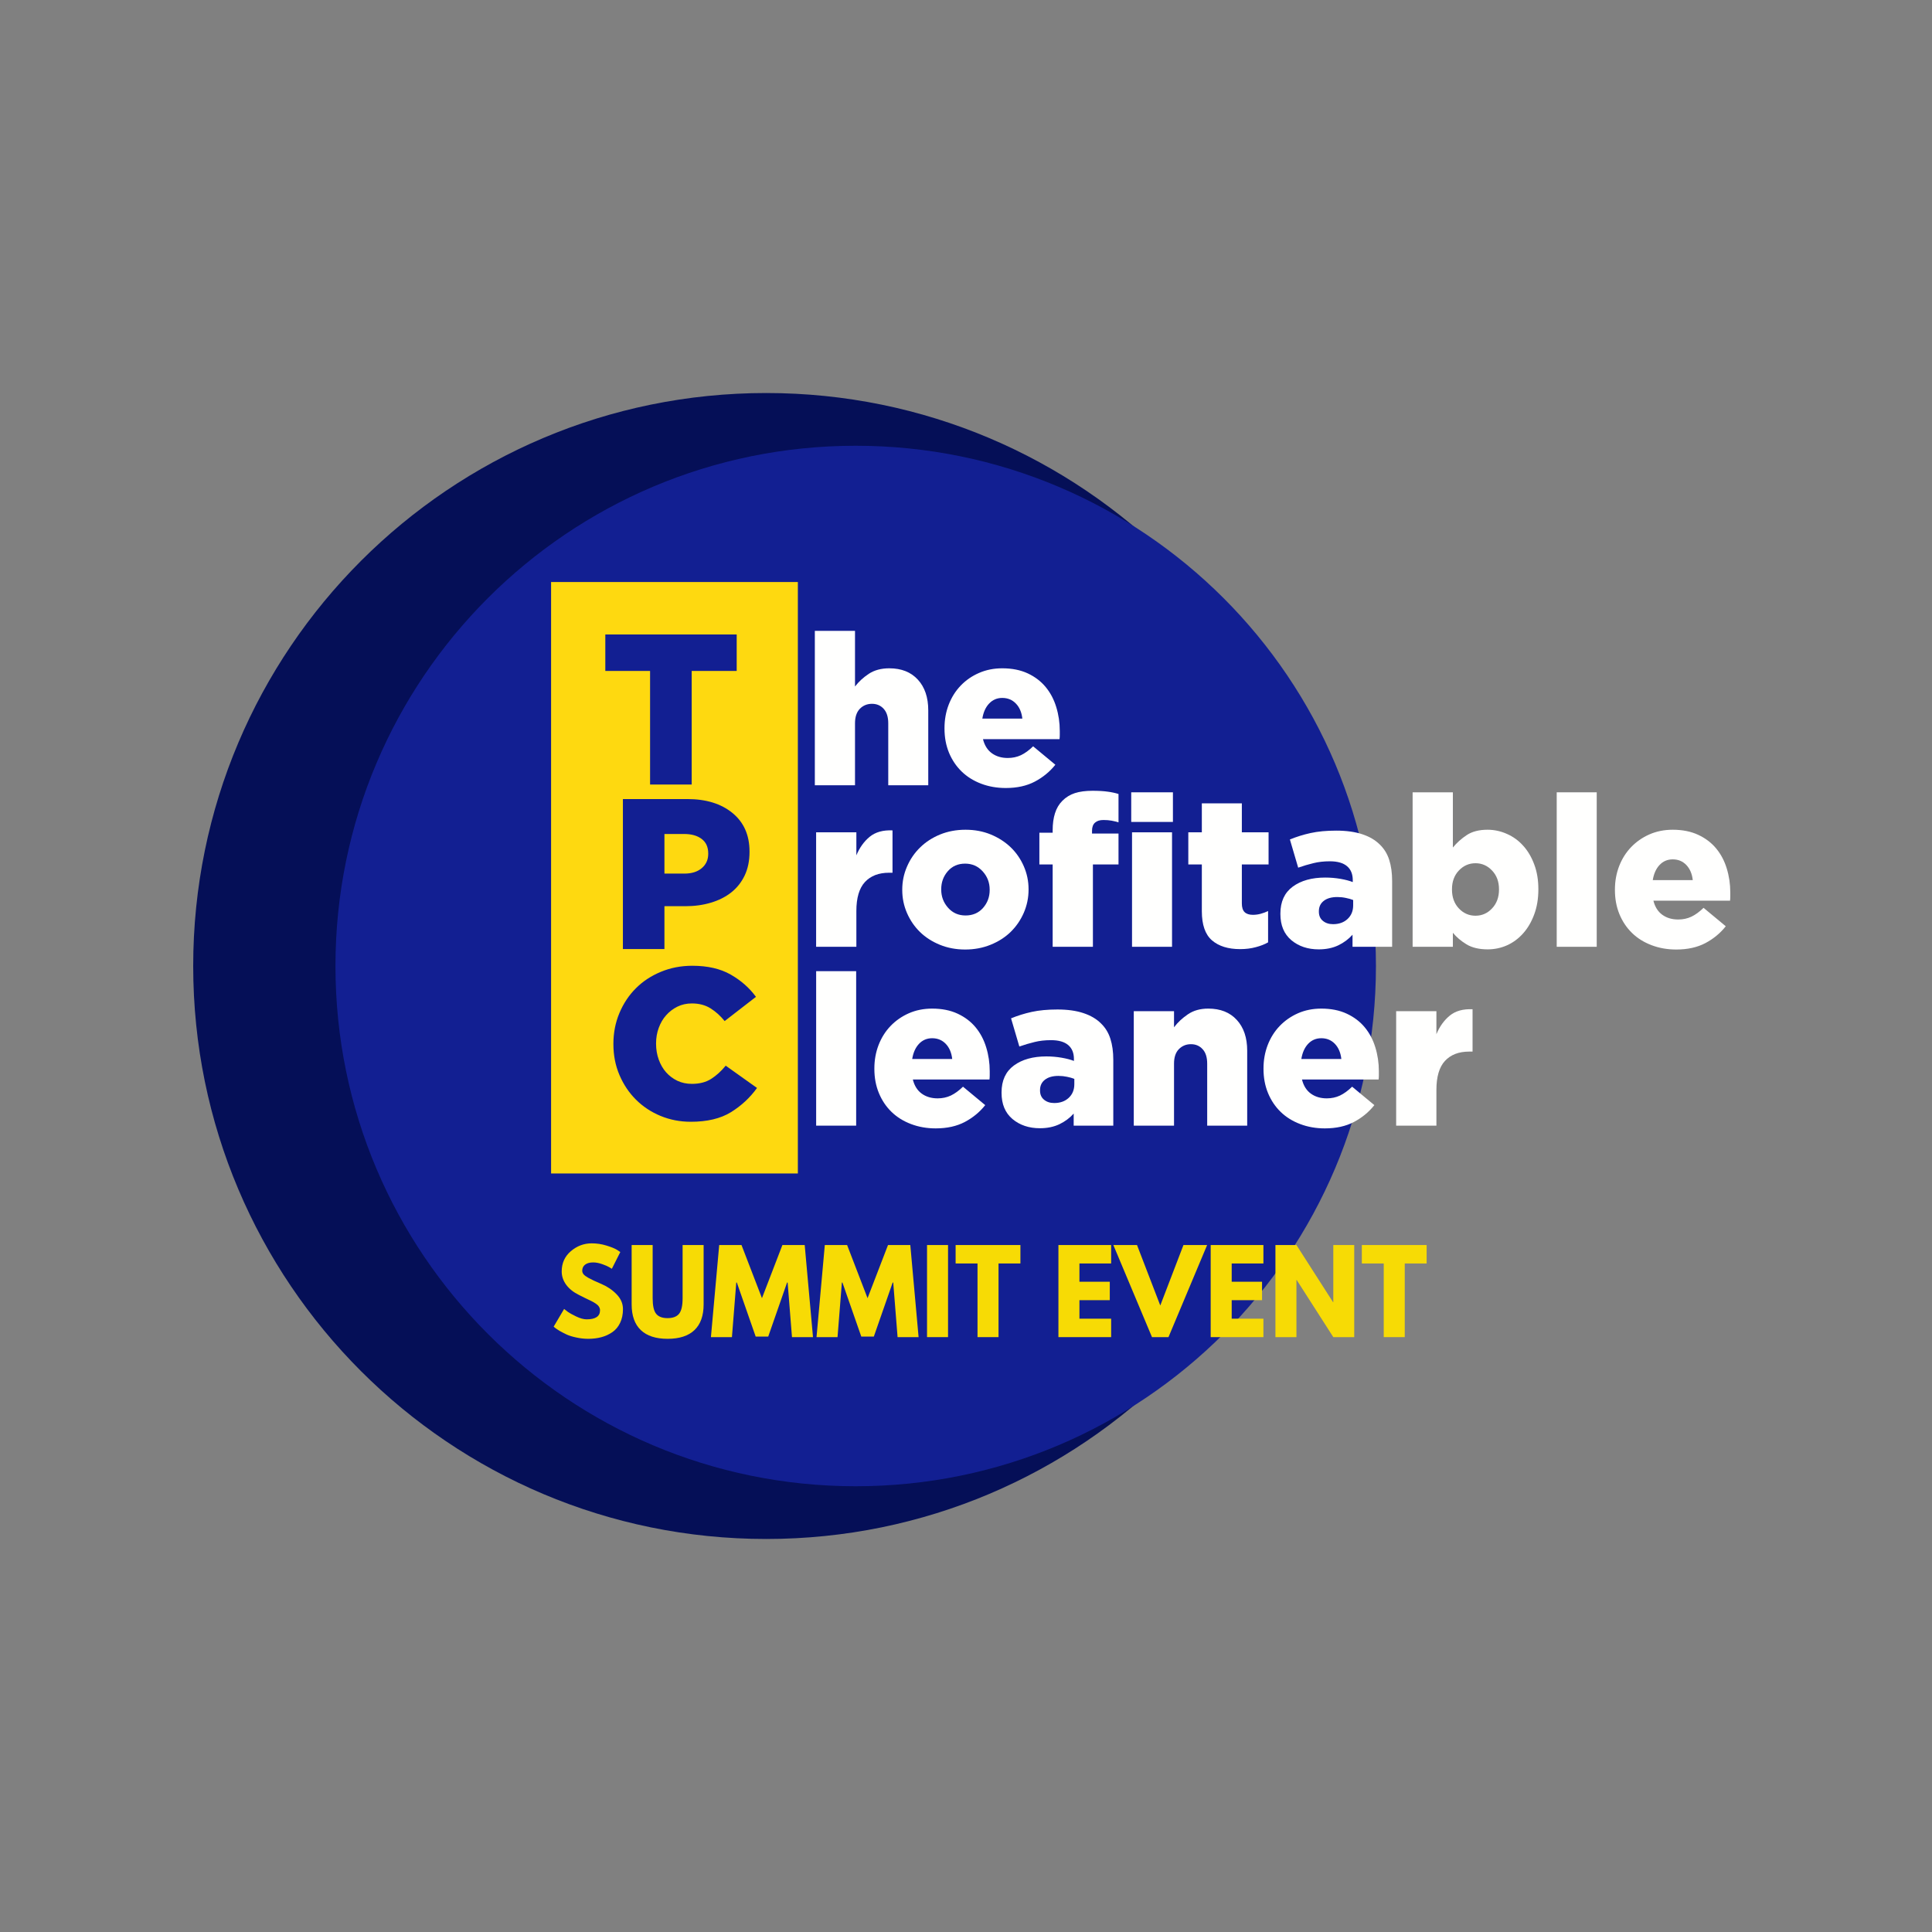 <svg xmlns="http://www.w3.org/2000/svg" xmlns:xlink="http://www.w3.org/1999/xlink" width="500" zoomAndPan="magnify" viewBox="0 0 375 375" height="500" preserveAspectRatio="xMidYMid meet" version="1.2"><rect x="0" y="0" width="375" height="375" fill="#808080" stroke="none"/><defs><clipPath id="a7d6b76cc3"><path d="M 37.5 76.285 L 259.934 76.285 L 259.934 298.715 L 37.5 298.715 Z M 37.5 76.285 "/></clipPath><clipPath id="c8d03ae1cb"><path d="M 148.715 76.285 C 87.293 76.285 37.5 126.078 37.5 187.5 C 37.5 248.922 87.293 298.715 148.715 298.715 C 210.141 298.715 259.934 248.922 259.934 187.5 C 259.934 126.078 210.141 76.285 148.715 76.285 Z M 148.715 76.285 "/></clipPath><clipPath id="73458f12b0"><path d="M 0.5 0.285 L 222.934 0.285 L 222.934 222.715 L 0.5 222.715 Z M 0.5 0.285 "/></clipPath><clipPath id="a35f063bb3"><path d="M 111.715 0.285 C 50.293 0.285 0.5 50.078 0.5 111.5 C 0.5 172.922 50.293 222.715 111.715 222.715 C 173.141 222.715 222.934 172.922 222.934 111.5 C 222.934 50.078 173.141 0.285 111.715 0.285 Z M 111.715 0.285 "/></clipPath><clipPath id="cec836f612"><rect x="0" width="223" y="0" height="223"/></clipPath><clipPath id="6aab706d7e"><path d="M 65.113 86.52 L 267.07 86.52 L 267.07 288.48 L 65.113 288.48 Z M 65.113 86.52 "/></clipPath><clipPath id="c7c09d0df7"><path d="M 166.094 86.52 C 110.324 86.52 65.113 131.73 65.113 187.5 C 65.113 243.27 110.324 288.48 166.094 288.48 C 221.863 288.48 267.07 243.27 267.07 187.5 C 267.07 131.73 221.863 86.52 166.094 86.52 Z M 166.094 86.52 "/></clipPath><clipPath id="f25a62da2b"><path d="M 0.113 0.52 L 202.07 0.52 L 202.07 202.48 L 0.113 202.48 Z M 0.113 0.52 "/></clipPath><clipPath id="0fbf8f33e8"><path d="M 101.094 0.52 C 45.324 0.52 0.113 45.73 0.113 101.5 C 0.113 157.27 45.324 202.48 101.094 202.48 C 156.863 202.48 202.07 157.27 202.07 101.5 C 202.07 45.73 156.863 0.52 101.094 0.52 Z M 101.094 0.52 "/></clipPath><clipPath id="8ed4eb6318"><rect x="0" width="203" y="0" height="203"/></clipPath><clipPath id="489d33f38a"><rect x="0" width="172" y="0" height="28"/></clipPath><clipPath id="ad651b1f17"><path d="M 106.965 112.973 L 154.863 112.973 L 154.863 227.766 L 106.965 227.766 Z M 106.965 112.973 "/></clipPath><clipPath id="2b3c433e6e"><path d="M 0.965 0.973 L 48.863 0.973 L 48.863 115.766 L 0.965 115.766 Z M 0.965 0.973 "/></clipPath><clipPath id="5ca5cdc2ff"><rect x="0" width="49" y="0" height="116"/></clipPath><clipPath id="f884ccb336"><rect x="0" width="53" y="0" height="50"/></clipPath><clipPath id="97fb72a525"><rect x="0" width="183" y="0" height="51"/></clipPath><clipPath id="3d8bc6fe53"><rect x="0" width="133" y="0" height="50"/></clipPath><clipPath id="5b15d32a9d"><rect x="0" width="32" y="0" height="51"/></clipPath><clipPath id="19d35ca987"><rect x="0" width="30" y="0" height="51"/></clipPath><clipPath id="ce2c5b2cd7"><rect x="0" width="30" y="0" height="51"/></clipPath></defs><g id="61c20c9ad4"><g clip-rule="nonzero" clip-path="url(#a7d6b76cc3)"><g clip-rule="nonzero" clip-path="url(#c8d03ae1cb)"><g transform="matrix(1,0,0,1,37,76)"><g clip-path="url(#cec836f612)"><g clip-rule="nonzero" clip-path="url(#73458f12b0)"><g clip-rule="nonzero" clip-path="url(#a35f063bb3)"><path style=" stroke:none;fill-rule:nonzero;fill:#050f57;fill-opacity:1;" d="M 0.5 0.285 L 222.934 0.285 L 222.934 222.715 L 0.5 222.715 Z M 0.5 0.285 "/></g></g></g></g></g></g><g clip-rule="nonzero" clip-path="url(#6aab706d7e)"><g clip-rule="nonzero" clip-path="url(#c7c09d0df7)"><g transform="matrix(1,0,0,1,65,86)"><g clip-path="url(#8ed4eb6318)"><g clip-rule="nonzero" clip-path="url(#f25a62da2b)"><g clip-rule="nonzero" clip-path="url(#0fbf8f33e8)"><path style=" stroke:none;fill-rule:nonzero;fill:#121f92;fill-opacity:1;" d="M 0.113 0.52 L 202.07 0.52 L 202.07 202.48 L 0.113 202.48 Z M 0.113 0.52 "/></g></g></g></g></g></g><g transform="matrix(1,0,0,1,106,240)"><g clip-path="url(#489d33f38a)"><g style="fill:#f7db05;fill-opacity:1;"><g transform="translate(0.964, 19.535)"><path style="stroke:none" d="M 7.891 -18.203 C 8.859 -18.203 9.801 -18.062 10.719 -17.781 C 11.645 -17.5 12.332 -17.223 12.781 -16.953 L 13.438 -16.516 L 11.797 -13.266 C 11.66 -13.348 11.477 -13.457 11.25 -13.594 C 11.02 -13.738 10.586 -13.926 9.953 -14.156 C 9.316 -14.383 8.723 -14.5 8.172 -14.5 C 7.492 -14.5 6.969 -14.352 6.594 -14.062 C 6.227 -13.77 6.047 -13.379 6.047 -12.891 C 6.047 -12.648 6.129 -12.422 6.297 -12.203 C 6.473 -11.992 6.77 -11.77 7.188 -11.531 C 7.613 -11.301 7.984 -11.113 8.297 -10.969 C 8.617 -10.82 9.113 -10.602 9.781 -10.312 C 10.926 -9.82 11.906 -9.156 12.719 -8.312 C 13.539 -7.469 13.953 -6.508 13.953 -5.438 C 13.953 -4.414 13.766 -3.52 13.391 -2.75 C 13.023 -1.988 12.52 -1.391 11.875 -0.953 C 11.238 -0.516 10.531 -0.191 9.75 0.016 C 8.969 0.223 8.125 0.328 7.219 0.328 C 6.438 0.328 5.672 0.242 4.922 0.078 C 4.172 -0.078 3.539 -0.27 3.031 -0.5 C 2.531 -0.738 2.078 -0.973 1.672 -1.203 C 1.266 -1.441 0.969 -1.641 0.781 -1.797 L 0.5 -2.031 L 2.531 -5.469 C 2.707 -5.32 2.945 -5.133 3.25 -4.906 C 3.551 -4.688 4.086 -4.391 4.859 -4.016 C 5.641 -3.641 6.32 -3.453 6.906 -3.453 C 8.633 -3.453 9.5 -4.035 9.5 -5.203 C 9.5 -5.441 9.438 -5.664 9.312 -5.875 C 9.188 -6.094 8.969 -6.305 8.656 -6.516 C 8.344 -6.723 8.066 -6.883 7.828 -7 C 7.598 -7.125 7.207 -7.312 6.656 -7.562 C 6.113 -7.82 5.719 -8.02 5.469 -8.156 C 4.375 -8.688 3.531 -9.352 2.938 -10.156 C 2.352 -10.957 2.062 -11.82 2.062 -12.75 C 2.062 -14.352 2.648 -15.66 3.828 -16.672 C 5.016 -17.691 6.367 -18.203 7.891 -18.203 Z M 7.891 -18.203 "/></g></g><g style="fill:#f7db05;fill-opacity:1;"><g transform="translate(15.525, 19.535)"><path style="stroke:none" d="M 15.047 -17.875 L 15.047 -6.344 C 15.047 -4.156 14.453 -2.492 13.266 -1.359 C 12.078 -0.234 10.344 0.328 8.062 0.328 C 5.781 0.328 4.047 -0.234 2.859 -1.359 C 1.672 -2.492 1.078 -4.156 1.078 -6.344 L 1.078 -17.875 L 5.156 -17.875 L 5.156 -7.547 C 5.156 -6.098 5.379 -5.094 5.828 -4.531 C 6.285 -3.969 7.023 -3.688 8.047 -3.688 C 9.078 -3.688 9.82 -3.969 10.281 -4.531 C 10.738 -5.094 10.969 -6.098 10.969 -7.547 L 10.969 -17.875 Z M 15.047 -17.875 "/></g></g><g style="fill:#f7db05;fill-opacity:1;"><g transform="translate(31.645, 19.535)"><path style="stroke:none" d="M 16.078 0 L 15.234 -10.594 L 15.125 -10.594 L 11.469 -0.109 L 9.031 -0.109 L 5.375 -10.594 L 5.266 -10.594 L 4.422 0 L 0.344 0 L 1.953 -17.875 L 6.281 -17.875 L 10.25 -7.562 L 14.219 -17.875 L 18.547 -17.875 L 20.156 0 Z M 16.078 0 "/></g></g><g style="fill:#f7db05;fill-opacity:1;"><g transform="translate(52.142, 19.535)"><path style="stroke:none" d="M 16.078 0 L 15.234 -10.594 L 15.125 -10.594 L 11.469 -0.109 L 9.031 -0.109 L 5.375 -10.594 L 5.266 -10.594 L 4.422 0 L 0.344 0 L 1.953 -17.875 L 6.281 -17.875 L 10.25 -7.562 L 14.219 -17.875 L 18.547 -17.875 L 20.156 0 Z M 16.078 0 "/></g></g><g style="fill:#f7db05;fill-opacity:1;"><g transform="translate(72.639, 19.535)"><path style="stroke:none" d="M 5.375 -17.875 L 5.375 0 L 1.297 0 L 1.297 -17.875 Z M 5.375 -17.875 "/></g></g><g style="fill:#f7db05;fill-opacity:1;"><g transform="translate(79.313, 19.535)"><path style="stroke:none" d="M 0.172 -14.297 L 0.172 -17.875 L 12.75 -17.875 L 12.75 -14.297 L 8.5 -14.297 L 8.5 0 L 4.422 0 L 4.422 -14.297 Z M 0.172 -14.297 "/></g></g><g style="fill:#f7db05;fill-opacity:1;"><g transform="translate(92.226, 19.535)"><path style="stroke:none" d=""/></g></g><g style="fill:#f7db05;fill-opacity:1;"><g transform="translate(98.142, 19.535)"><path style="stroke:none" d="M 11.531 -17.875 L 11.531 -14.297 L 5.375 -14.297 L 5.375 -10.75 L 11.266 -10.75 L 11.266 -7.172 L 5.375 -7.172 L 5.375 -3.578 L 11.531 -3.578 L 11.531 0 L 1.297 0 L 1.297 -17.875 Z M 11.531 -17.875 "/></g></g><g style="fill:#f7db05;fill-opacity:1;"><g transform="translate(110.709, 19.535)"><path style="stroke:none" d="M 6.891 0 L -0.609 -17.875 L 3.984 -17.875 L 8.5 -6.141 L 13 -17.875 L 17.594 -17.875 L 10.094 0 Z M 6.891 0 "/></g></g><g style="fill:#f7db05;fill-opacity:1;"><g transform="translate(127.696, 19.535)"><path style="stroke:none" d="M 11.531 -17.875 L 11.531 -14.297 L 5.375 -14.297 L 5.375 -10.75 L 11.266 -10.75 L 11.266 -7.172 L 5.375 -7.172 L 5.375 -3.578 L 11.531 -3.578 L 11.531 0 L 1.297 0 L 1.297 -17.875 Z M 11.531 -17.875 "/></g></g><g style="fill:#f7db05;fill-opacity:1;"><g transform="translate(140.263, 19.535)"><path style="stroke:none" d="M 5.375 -11.094 L 5.375 0 L 1.297 0 L 1.297 -17.875 L 5.375 -17.875 L 12.484 -6.781 L 12.531 -6.781 L 12.531 -17.875 L 16.594 -17.875 L 16.594 0 L 12.531 0 L 5.422 -11.094 Z M 5.375 -11.094 "/></g></g><g style="fill:#f7db05;fill-opacity:1;"><g transform="translate(158.16, 19.535)"><path style="stroke:none" d="M 0.172 -14.297 L 0.172 -17.875 L 12.75 -17.875 L 12.75 -14.297 L 8.5 -14.297 L 8.5 0 L 4.422 0 L 4.422 -14.297 Z M 0.172 -14.297 "/></g></g></g></g><g clip-rule="nonzero" clip-path="url(#ad651b1f17)"><g transform="matrix(1,0,0,1,106,112)"><g clip-path="url(#5ca5cdc2ff)"><g clip-rule="nonzero" clip-path="url(#2b3c433e6e)"><path style=" stroke:none;fill-rule:nonzero;fill:#fed910;fill-opacity:1;" d="M 0.965 0.973 L 48.863 0.973 L 48.863 115.852 L 0.965 115.852 Z M 0.965 0.973 "/></g></g></g></g><g transform="matrix(1,0,0,1,155,113)"><g clip-path="url(#f884ccb336)"><g style="fill:#fffffe;fill-opacity:1;"><g transform="translate(1.065, 39.421)"><path style="stroke:none" d="M 2.094 0 L 2.094 -29.969 L 9.891 -29.969 L 9.891 -19.172 C 10.609 -20.109 11.504 -20.93 12.578 -21.641 C 13.66 -22.348 14.984 -22.703 16.547 -22.703 C 18.898 -22.703 20.75 -21.969 22.094 -20.5 C 23.438 -19.039 24.109 -17.051 24.109 -14.531 L 24.109 0 L 16.344 0 L 16.344 -12.031 C 16.344 -13.258 16.047 -14.195 15.453 -14.844 C 14.867 -15.488 14.113 -15.812 13.188 -15.812 C 12.25 -15.812 11.461 -15.488 10.828 -14.844 C 10.203 -14.195 9.891 -13.258 9.891 -12.031 L 9.891 0 Z M 2.094 0 "/></g></g><g style="fill:#fffffe;fill-opacity:1;"><g transform="translate(27.093, 39.421)"><path style="stroke:none" d="M 13.141 0.531 C 11.41 0.531 9.805 0.25 8.328 -0.312 C 6.859 -0.875 5.602 -1.66 4.562 -2.672 C 3.52 -3.68 2.703 -4.895 2.109 -6.312 C 1.523 -7.738 1.234 -9.301 1.234 -11 L 1.234 -11.094 C 1.234 -12.707 1.504 -14.223 2.047 -15.641 C 2.598 -17.066 3.375 -18.301 4.375 -19.344 C 5.375 -20.383 6.555 -21.203 7.922 -21.797 C 9.297 -22.398 10.801 -22.703 12.438 -22.703 C 14.332 -22.703 15.984 -22.375 17.391 -21.719 C 18.797 -21.062 19.957 -20.176 20.875 -19.062 C 21.789 -17.957 22.473 -16.664 22.922 -15.188 C 23.379 -13.707 23.609 -12.16 23.609 -10.547 C 23.609 -10.305 23.609 -10.047 23.609 -9.766 C 23.609 -9.492 23.594 -9.223 23.562 -8.953 L 8.703 -8.953 C 9.004 -7.742 9.578 -6.832 10.422 -6.219 C 11.273 -5.602 12.305 -5.297 13.516 -5.297 C 14.441 -5.297 15.297 -5.477 16.078 -5.844 C 16.859 -6.219 17.645 -6.789 18.438 -7.562 L 22.75 -3.984 C 21.676 -2.641 20.352 -1.551 18.781 -0.719 C 17.207 0.113 15.328 0.531 13.141 0.531 Z M 8.578 -12.938 L 16.344 -12.938 C 16.207 -14.164 15.789 -15.141 15.094 -15.859 C 14.395 -16.586 13.508 -16.953 12.438 -16.953 C 11.426 -16.953 10.578 -16.586 9.891 -15.859 C 9.211 -15.141 8.773 -14.164 8.578 -12.938 Z M 8.578 -12.938 "/></g></g></g></g><g transform="matrix(1,0,0,1,155,144)"><g clip-path="url(#97fb72a525)"><g style="fill:#fffffe;fill-opacity:1;"><g transform="translate(1.314, 39.771)"><path style="stroke:none" d="M 2.094 0 L 2.094 -22.219 L 9.906 -22.219 L 9.906 -17.75 C 10.531 -19.25 11.395 -20.453 12.5 -21.359 C 13.613 -22.266 15.086 -22.676 16.922 -22.594 L 16.922 -14.375 L 16.266 -14.375 C 14.242 -14.375 12.676 -13.77 11.562 -12.562 C 10.457 -11.363 9.906 -9.488 9.906 -6.938 L 9.906 0 Z M 2.094 0 "/></g></g><g style="fill:#fffffe;fill-opacity:1;"><g transform="translate(18.893, 39.771)"><path style="stroke:none" d="M 13.438 0.531 C 11.676 0.531 10.039 0.223 8.531 -0.391 C 7.031 -1.004 5.742 -1.832 4.672 -2.875 C 3.609 -3.914 2.77 -5.141 2.156 -6.547 C 1.539 -7.961 1.234 -9.453 1.234 -11.016 L 1.234 -11.094 C 1.234 -12.656 1.539 -14.145 2.156 -15.562 C 2.77 -16.988 3.617 -18.227 4.703 -19.281 C 5.785 -20.344 7.078 -21.18 8.578 -21.797 C 10.086 -22.41 11.734 -22.719 13.516 -22.719 C 15.297 -22.719 16.93 -22.41 18.422 -21.797 C 19.91 -21.18 21.195 -20.352 22.281 -19.312 C 23.363 -18.27 24.211 -17.039 24.828 -15.625 C 25.441 -14.219 25.75 -12.734 25.75 -11.172 L 25.75 -11.094 C 25.75 -9.531 25.441 -8.035 24.828 -6.609 C 24.211 -5.191 23.363 -3.953 22.281 -2.891 C 21.195 -1.836 19.895 -1.004 18.375 -0.391 C 16.863 0.223 15.219 0.531 13.438 0.531 Z M 13.516 -6.078 C 14.91 -6.078 16.039 -6.562 16.906 -7.531 C 17.77 -8.508 18.203 -9.672 18.203 -11.016 L 18.203 -11.094 C 18.203 -12.457 17.75 -13.641 16.844 -14.641 C 15.938 -15.641 14.801 -16.141 13.438 -16.141 C 12.039 -16.141 10.914 -15.645 10.062 -14.656 C 9.219 -13.676 8.797 -12.516 8.797 -11.172 L 8.797 -11.094 C 8.797 -9.75 9.238 -8.578 10.125 -7.578 C 11.008 -6.578 12.141 -6.078 13.516 -6.078 Z M 13.516 -6.078 "/></g></g><g style="fill:#fffffe;fill-opacity:1;"><g transform="translate(45.836, 39.771)"><path style="stroke:none" d="M 3.484 0 L 3.484 -15.984 L 0.906 -15.984 L 0.906 -22.141 L 3.484 -22.141 L 3.484 -22.594 C 3.484 -23.852 3.633 -24.961 3.938 -25.922 C 4.238 -26.879 4.719 -27.688 5.375 -28.344 C 6.062 -29.031 6.867 -29.523 7.797 -29.828 C 8.734 -30.129 9.875 -30.281 11.219 -30.281 C 12.395 -30.281 13.379 -30.223 14.172 -30.109 C 14.961 -30.004 15.66 -29.852 16.266 -29.656 L 16.266 -24.156 C 15.828 -24.289 15.375 -24.398 14.906 -24.484 C 14.445 -24.566 13.926 -24.609 13.344 -24.609 C 12.633 -24.609 12.086 -24.438 11.703 -24.094 C 11.316 -23.75 11.125 -23.223 11.125 -22.516 L 11.125 -21.984 L 16.266 -21.984 L 16.266 -15.984 L 11.297 -15.984 L 11.297 0 Z M 3.484 0 "/></g></g><g style="fill:#fffffe;fill-opacity:1;"><g transform="translate(62.429, 39.771)"><path style="stroke:none" d="M 2.141 -24.234 L 2.141 -29.984 L 10.234 -29.984 L 10.234 -24.234 Z M 2.297 0 L 2.297 -22.219 L 10.062 -22.219 L 10.062 0 Z M 2.297 0 "/></g></g><g style="fill:#fffffe;fill-opacity:1;"><g transform="translate(74.791, 39.771)"><path style="stroke:none" d="M 10.922 0.453 C 8.598 0.453 6.773 -0.113 5.453 -1.25 C 4.141 -2.383 3.484 -4.27 3.484 -6.906 L 3.484 -15.984 L 0.859 -15.984 L 0.859 -22.219 L 3.484 -22.219 L 3.484 -27.844 L 11.25 -27.844 L 11.25 -22.219 L 16.438 -22.219 L 16.438 -15.984 L 11.25 -15.984 L 11.25 -8.422 C 11.25 -7.648 11.426 -7.086 11.781 -6.734 C 12.145 -6.379 12.68 -6.203 13.391 -6.203 C 13.91 -6.203 14.414 -6.27 14.906 -6.406 C 15.406 -6.539 15.883 -6.719 16.344 -6.938 L 16.344 -0.859 C 15.664 -0.473 14.863 -0.16 13.938 0.078 C 13.02 0.328 12.016 0.453 10.922 0.453 Z M 10.922 0.453 "/></g></g><g style="fill:#fffffe;fill-opacity:1;"><g transform="translate(92.493, 39.771)"><path style="stroke:none" d="M 8.469 0.5 C 6.352 0.5 4.582 -0.094 3.156 -1.281 C 1.738 -2.477 1.031 -4.172 1.031 -6.359 L 1.031 -6.453 C 1.031 -8.754 1.828 -10.492 3.422 -11.672 C 5.023 -12.848 7.129 -13.438 9.734 -13.438 C 10.742 -13.438 11.727 -13.352 12.688 -13.188 C 13.645 -13.02 14.441 -12.812 15.078 -12.562 L 15.078 -12.938 C 15.078 -14.113 14.707 -15.016 13.969 -15.641 C 13.227 -16.273 12.117 -16.594 10.641 -16.594 C 9.461 -16.594 8.395 -16.473 7.438 -16.234 C 6.477 -16.004 5.492 -15.711 4.484 -15.359 L 2.875 -20.828 C 4.133 -21.348 5.473 -21.766 6.891 -22.078 C 8.316 -22.391 9.977 -22.547 11.875 -22.547 C 13.844 -22.547 15.523 -22.312 16.922 -21.844 C 18.316 -21.383 19.453 -20.719 20.328 -19.844 C 21.18 -19.02 21.789 -18.023 22.156 -16.859 C 22.531 -15.691 22.719 -14.332 22.719 -12.781 L 22.719 0 L 15.031 0 L 15.031 -2.344 C 14.27 -1.488 13.348 -0.801 12.266 -0.281 C 11.18 0.238 9.914 0.5 8.469 0.5 Z M 11.25 -4.391 C 12.406 -4.391 13.344 -4.723 14.062 -5.391 C 14.789 -6.066 15.156 -6.953 15.156 -8.047 L 15.156 -9.078 C 14.75 -9.242 14.273 -9.379 13.734 -9.484 C 13.203 -9.598 12.648 -9.656 12.078 -9.656 C 10.953 -9.656 10.07 -9.406 9.438 -8.906 C 8.812 -8.414 8.5 -7.75 8.5 -6.906 L 8.5 -6.812 C 8.5 -6.051 8.758 -5.457 9.281 -5.031 C 9.801 -4.602 10.457 -4.391 11.25 -4.391 Z M 11.25 -4.391 "/></g></g><g style="fill:#fffffe;fill-opacity:1;"><g transform="translate(117.095, 39.771)"><path style="stroke:none" d="M 16.672 0.5 C 15.004 0.5 13.633 0.176 12.562 -0.469 C 11.5 -1.113 10.613 -1.863 9.906 -2.719 L 9.906 0 L 2.094 0 L 2.094 -29.984 L 9.906 -29.984 L 9.906 -19.266 C 10.664 -20.191 11.566 -21 12.609 -21.688 C 13.648 -22.375 14.992 -22.719 16.641 -22.719 C 17.953 -22.719 19.207 -22.445 20.406 -21.906 C 21.613 -21.375 22.66 -20.613 23.547 -19.625 C 24.441 -18.645 25.156 -17.441 25.688 -16.016 C 26.227 -14.598 26.5 -13 26.5 -11.219 L 26.5 -11.125 C 26.5 -9.32 26.227 -7.703 25.688 -6.266 C 25.156 -4.828 24.441 -3.609 23.547 -2.609 C 22.66 -1.609 21.625 -0.836 20.438 -0.297 C 19.25 0.234 17.992 0.5 16.672 0.5 Z M 14.297 -6.031 C 15.555 -6.031 16.629 -6.504 17.516 -7.453 C 18.41 -8.398 18.859 -9.613 18.859 -11.094 L 18.859 -11.172 C 18.859 -12.648 18.41 -13.859 17.516 -14.797 C 16.629 -15.742 15.555 -16.219 14.297 -16.219 C 13.035 -16.219 11.957 -15.742 11.062 -14.797 C 10.176 -13.859 9.734 -12.648 9.734 -11.172 L 9.734 -11.094 C 9.734 -9.613 10.176 -8.398 11.062 -7.453 C 11.957 -6.504 13.035 -6.031 14.297 -6.031 Z M 14.297 -6.031 "/></g></g><g style="fill:#fffffe;fill-opacity:1;"><g transform="translate(144.86, 39.771)"><path style="stroke:none" d="M 2.297 0 L 2.297 -29.984 L 10.062 -29.984 L 10.062 0 Z M 2.297 0 "/></g></g><g style="fill:#fffffe;fill-opacity:1;"><g transform="translate(157.222, 39.771)"><path style="stroke:none" d="M 13.141 0.531 C 11.422 0.531 9.82 0.25 8.344 -0.312 C 6.863 -0.875 5.602 -1.66 4.562 -2.672 C 3.52 -3.68 2.703 -4.898 2.109 -6.328 C 1.523 -7.754 1.234 -9.316 1.234 -11.016 L 1.234 -11.094 C 1.234 -12.707 1.504 -14.223 2.047 -15.641 C 2.598 -17.066 3.375 -18.301 4.375 -19.344 C 5.375 -20.383 6.555 -21.207 7.922 -21.812 C 9.297 -22.414 10.805 -22.719 12.453 -22.719 C 14.336 -22.719 15.984 -22.391 17.391 -21.734 C 18.805 -21.078 19.973 -20.191 20.891 -19.078 C 21.805 -17.973 22.488 -16.68 22.938 -15.203 C 23.395 -13.723 23.625 -12.176 23.625 -10.562 C 23.625 -10.312 23.625 -10.047 23.625 -9.766 C 23.625 -9.492 23.609 -9.223 23.578 -8.953 L 8.703 -8.953 C 9.004 -7.742 9.578 -6.832 10.422 -6.219 C 11.273 -5.602 12.305 -5.297 13.516 -5.297 C 14.441 -5.297 15.297 -5.477 16.078 -5.844 C 16.859 -6.219 17.645 -6.789 18.438 -7.562 L 22.75 -3.984 C 21.688 -2.641 20.367 -1.551 18.797 -0.719 C 17.223 0.113 15.336 0.531 13.141 0.531 Z M 8.578 -12.938 L 16.344 -12.938 C 16.207 -14.164 15.789 -15.145 15.094 -15.875 C 14.395 -16.602 13.516 -16.969 12.453 -16.969 C 11.43 -16.969 10.578 -16.602 9.891 -15.875 C 9.211 -15.145 8.773 -14.164 8.578 -12.938 Z M 8.578 -12.938 "/></g></g></g></g><g transform="matrix(1,0,0,1,155,179)"><g clip-path="url(#3d8bc6fe53)"><g style="fill:#fffffe;fill-opacity:1;"><g transform="translate(1.118, 39.488)"><path style="stroke:none" d="M 2.297 0 L 2.297 -29.984 L 10.062 -29.984 L 10.062 0 Z M 2.297 0 "/></g></g><g style="fill:#fffffe;fill-opacity:1;"><g transform="translate(13.48, 39.488)"><path style="stroke:none" d="M 13.141 0.531 C 11.422 0.531 9.82 0.25 8.344 -0.312 C 6.863 -0.875 5.602 -1.66 4.562 -2.672 C 3.52 -3.68 2.703 -4.898 2.109 -6.328 C 1.523 -7.754 1.234 -9.316 1.234 -11.016 L 1.234 -11.094 C 1.234 -12.707 1.504 -14.223 2.047 -15.641 C 2.598 -17.066 3.375 -18.301 4.375 -19.344 C 5.375 -20.383 6.555 -21.207 7.922 -21.812 C 9.297 -22.414 10.805 -22.719 12.453 -22.719 C 14.336 -22.719 15.984 -22.391 17.391 -21.734 C 18.805 -21.078 19.973 -20.191 20.891 -19.078 C 21.805 -17.973 22.488 -16.68 22.938 -15.203 C 23.395 -13.723 23.625 -12.176 23.625 -10.562 C 23.625 -10.312 23.625 -10.047 23.625 -9.766 C 23.625 -9.492 23.609 -9.223 23.578 -8.953 L 8.703 -8.953 C 9.004 -7.742 9.578 -6.832 10.422 -6.219 C 11.273 -5.602 12.305 -5.297 13.516 -5.297 C 14.441 -5.297 15.297 -5.477 16.078 -5.844 C 16.859 -6.219 17.645 -6.789 18.438 -7.562 L 22.75 -3.984 C 21.688 -2.641 20.367 -1.551 18.797 -0.719 C 17.223 0.113 15.336 0.531 13.141 0.531 Z M 8.578 -12.938 L 16.344 -12.938 C 16.207 -14.164 15.789 -15.145 15.094 -15.875 C 14.395 -16.602 13.516 -16.969 12.453 -16.969 C 11.43 -16.969 10.578 -16.602 9.891 -15.875 C 9.211 -15.145 8.773 -14.164 8.578 -12.938 Z M 8.578 -12.938 "/></g></g><g style="fill:#fffffe;fill-opacity:1;"><g transform="translate(38.37, 39.488)"><path style="stroke:none" d="M 8.469 0.5 C 6.352 0.5 4.582 -0.094 3.156 -1.281 C 1.738 -2.477 1.031 -4.172 1.031 -6.359 L 1.031 -6.453 C 1.031 -8.754 1.828 -10.492 3.422 -11.672 C 5.023 -12.848 7.129 -13.438 9.734 -13.438 C 10.742 -13.438 11.727 -13.352 12.688 -13.188 C 13.645 -13.02 14.441 -12.812 15.078 -12.562 L 15.078 -12.938 C 15.078 -14.113 14.707 -15.016 13.969 -15.641 C 13.227 -16.273 12.117 -16.594 10.641 -16.594 C 9.461 -16.594 8.395 -16.473 7.438 -16.234 C 6.477 -16.004 5.492 -15.711 4.484 -15.359 L 2.875 -20.828 C 4.133 -21.348 5.473 -21.766 6.891 -22.078 C 8.316 -22.391 9.977 -22.547 11.875 -22.547 C 13.844 -22.547 15.523 -22.312 16.922 -21.844 C 18.316 -21.383 19.453 -20.719 20.328 -19.844 C 21.18 -19.02 21.789 -18.023 22.156 -16.859 C 22.531 -15.691 22.719 -14.332 22.719 -12.781 L 22.719 0 L 15.031 0 L 15.031 -2.344 C 14.27 -1.488 13.348 -0.801 12.266 -0.281 C 11.18 0.238 9.914 0.5 8.469 0.5 Z M 11.25 -4.391 C 12.406 -4.391 13.344 -4.723 14.062 -5.391 C 14.789 -6.066 15.156 -6.953 15.156 -8.047 L 15.156 -9.078 C 14.75 -9.242 14.273 -9.379 13.734 -9.484 C 13.203 -9.598 12.648 -9.656 12.078 -9.656 C 10.953 -9.656 10.07 -9.406 9.438 -8.906 C 8.812 -8.414 8.5 -7.75 8.5 -6.906 L 8.5 -6.812 C 8.5 -6.051 8.758 -5.457 9.281 -5.031 C 9.801 -4.602 10.457 -4.391 11.25 -4.391 Z M 11.25 -4.391 "/></g></g><g style="fill:#fffffe;fill-opacity:1;"><g transform="translate(62.971, 39.488)"><path style="stroke:none" d="M 2.094 0 L 2.094 -22.219 L 9.906 -22.219 L 9.906 -19.094 C 10.613 -20.031 11.508 -20.867 12.594 -21.609 C 13.676 -22.348 14.992 -22.719 16.547 -22.719 C 18.91 -22.719 20.758 -21.984 22.094 -20.516 C 23.438 -19.055 24.109 -17.066 24.109 -14.547 L 24.109 0 L 16.344 0 L 16.344 -12.031 C 16.344 -13.27 16.047 -14.207 15.453 -14.844 C 14.867 -15.488 14.113 -15.812 13.188 -15.812 C 12.258 -15.812 11.477 -15.488 10.844 -14.844 C 10.219 -14.207 9.906 -13.27 9.906 -12.031 L 9.906 0 Z M 2.094 0 "/></g></g><g style="fill:#fffffe;fill-opacity:1;"><g transform="translate(89.011, 39.488)"><path style="stroke:none" d="M 13.141 0.531 C 11.422 0.531 9.82 0.25 8.344 -0.312 C 6.863 -0.875 5.602 -1.66 4.562 -2.672 C 3.52 -3.68 2.703 -4.898 2.109 -6.328 C 1.523 -7.754 1.234 -9.316 1.234 -11.016 L 1.234 -11.094 C 1.234 -12.707 1.504 -14.223 2.047 -15.641 C 2.598 -17.066 3.375 -18.301 4.375 -19.344 C 5.375 -20.383 6.555 -21.207 7.922 -21.812 C 9.297 -22.414 10.805 -22.719 12.453 -22.719 C 14.336 -22.719 15.984 -22.391 17.391 -21.734 C 18.805 -21.078 19.973 -20.191 20.891 -19.078 C 21.805 -17.973 22.488 -16.68 22.938 -15.203 C 23.395 -13.723 23.625 -12.176 23.625 -10.562 C 23.625 -10.312 23.625 -10.047 23.625 -9.766 C 23.625 -9.492 23.609 -9.223 23.578 -8.953 L 8.703 -8.953 C 9.004 -7.742 9.578 -6.832 10.422 -6.219 C 11.273 -5.602 12.305 -5.297 13.516 -5.297 C 14.441 -5.297 15.297 -5.477 16.078 -5.844 C 16.859 -6.219 17.645 -6.789 18.438 -7.562 L 22.75 -3.984 C 21.688 -2.641 20.367 -1.551 18.797 -0.719 C 17.223 0.113 15.336 0.531 13.141 0.531 Z M 8.578 -12.938 L 16.344 -12.938 C 16.207 -14.164 15.789 -15.145 15.094 -15.875 C 14.395 -16.602 13.516 -16.969 12.453 -16.969 C 11.43 -16.969 10.578 -16.602 9.891 -15.875 C 9.211 -15.145 8.773 -14.164 8.578 -12.938 Z M 8.578 -12.938 "/></g></g><g style="fill:#fffffe;fill-opacity:1;"><g transform="translate(113.9, 39.488)"><path style="stroke:none" d="M 2.094 0 L 2.094 -22.219 L 9.906 -22.219 L 9.906 -17.75 C 10.531 -19.25 11.395 -20.453 12.5 -21.359 C 13.613 -22.266 15.086 -22.676 16.922 -22.594 L 16.922 -14.375 L 16.266 -14.375 C 14.242 -14.375 12.676 -13.77 11.562 -12.562 C 10.457 -11.363 9.906 -9.488 9.906 -6.938 L 9.906 0 Z M 2.094 0 "/></g></g></g></g><g transform="matrix(1,0,0,1,117,177)"><g clip-path="url(#5b15d32a9d)"><g style="fill:#121f92;fill-opacity:1;"><g transform="translate(0.436, 40.157)"><path style="stroke:none" d="M 16.641 0.578 C 14.555 0.578 12.598 0.195 10.766 -0.562 C 8.941 -1.32 7.359 -2.367 6.016 -3.703 C 4.672 -5.035 3.602 -6.625 2.812 -8.469 C 2.02 -10.312 1.625 -12.316 1.625 -14.484 L 1.625 -14.562 C 1.625 -16.664 2.008 -18.645 2.781 -20.5 C 3.562 -22.363 4.625 -23.969 5.969 -25.312 C 7.312 -26.664 8.926 -27.734 10.812 -28.516 C 12.695 -29.305 14.738 -29.703 16.938 -29.703 C 19.906 -29.703 22.383 -29.133 24.375 -28 C 26.375 -26.863 28.016 -25.422 29.297 -23.672 L 23.219 -18.969 C 22.383 -20 21.461 -20.828 20.453 -21.453 C 19.441 -22.078 18.242 -22.391 16.859 -22.391 C 15.828 -22.391 14.891 -22.18 14.047 -21.766 C 13.203 -21.348 12.473 -20.789 11.859 -20.094 C 11.242 -19.406 10.766 -18.586 10.422 -17.641 C 10.078 -16.703 9.906 -15.703 9.906 -14.641 L 9.906 -14.562 C 9.906 -13.477 10.078 -12.457 10.422 -11.5 C 10.766 -10.539 11.242 -9.711 11.859 -9.016 C 12.473 -8.328 13.203 -7.781 14.047 -7.375 C 14.891 -6.977 15.828 -6.781 16.859 -6.781 C 18.348 -6.781 19.598 -7.102 20.609 -7.75 C 21.629 -8.406 22.566 -9.258 23.422 -10.312 L 29.5 -5.984 C 28.145 -4.098 26.457 -2.531 24.438 -1.281 C 22.426 -0.039 19.828 0.578 16.641 0.578 Z M 16.641 0.578 "/></g></g></g></g><g transform="matrix(1,0,0,1,117,144)"><g clip-path="url(#19d35ca987)"><g style="fill:#121f92;fill-opacity:1;"><g transform="translate(1.326, 40.205)"><path style="stroke:none" d="M 2.578 0 L 2.578 -29.109 L 15.094 -29.109 C 18.727 -29.109 21.645 -28.207 23.844 -26.406 C 26.051 -24.602 27.156 -22.109 27.156 -18.922 L 27.156 -18.844 C 27.156 -17.125 26.844 -15.602 26.219 -14.281 C 25.594 -12.969 24.727 -11.875 23.625 -11 C 22.52 -10.125 21.203 -9.457 19.672 -9 C 18.148 -8.539 16.488 -8.312 14.688 -8.312 L 10.641 -8.312 L 10.641 0 Z M 10.641 -14.641 L 14.516 -14.641 C 15.93 -14.641 17.055 -14.992 17.891 -15.703 C 18.723 -16.41 19.141 -17.332 19.141 -18.469 L 19.141 -18.547 C 19.141 -19.797 18.711 -20.738 17.859 -21.375 C 17.016 -22.008 15.883 -22.328 14.469 -22.328 L 10.641 -22.328 Z M 10.641 -14.641 "/></g></g></g></g><g transform="matrix(1,0,0,1,115,112)"><g clip-path="url(#ce2c5b2cd7)"><g style="fill:#121f92;fill-opacity:1;"><g transform="translate(1.492, 40.277)"><path style="stroke:none" d="M 9.688 0 L 9.688 -22.047 L 1 -22.047 L 1 -29.125 L 26.5 -29.125 L 26.5 -22.047 L 17.766 -22.047 L 17.766 0 Z M 9.688 0 "/></g></g></g></g></g></svg>